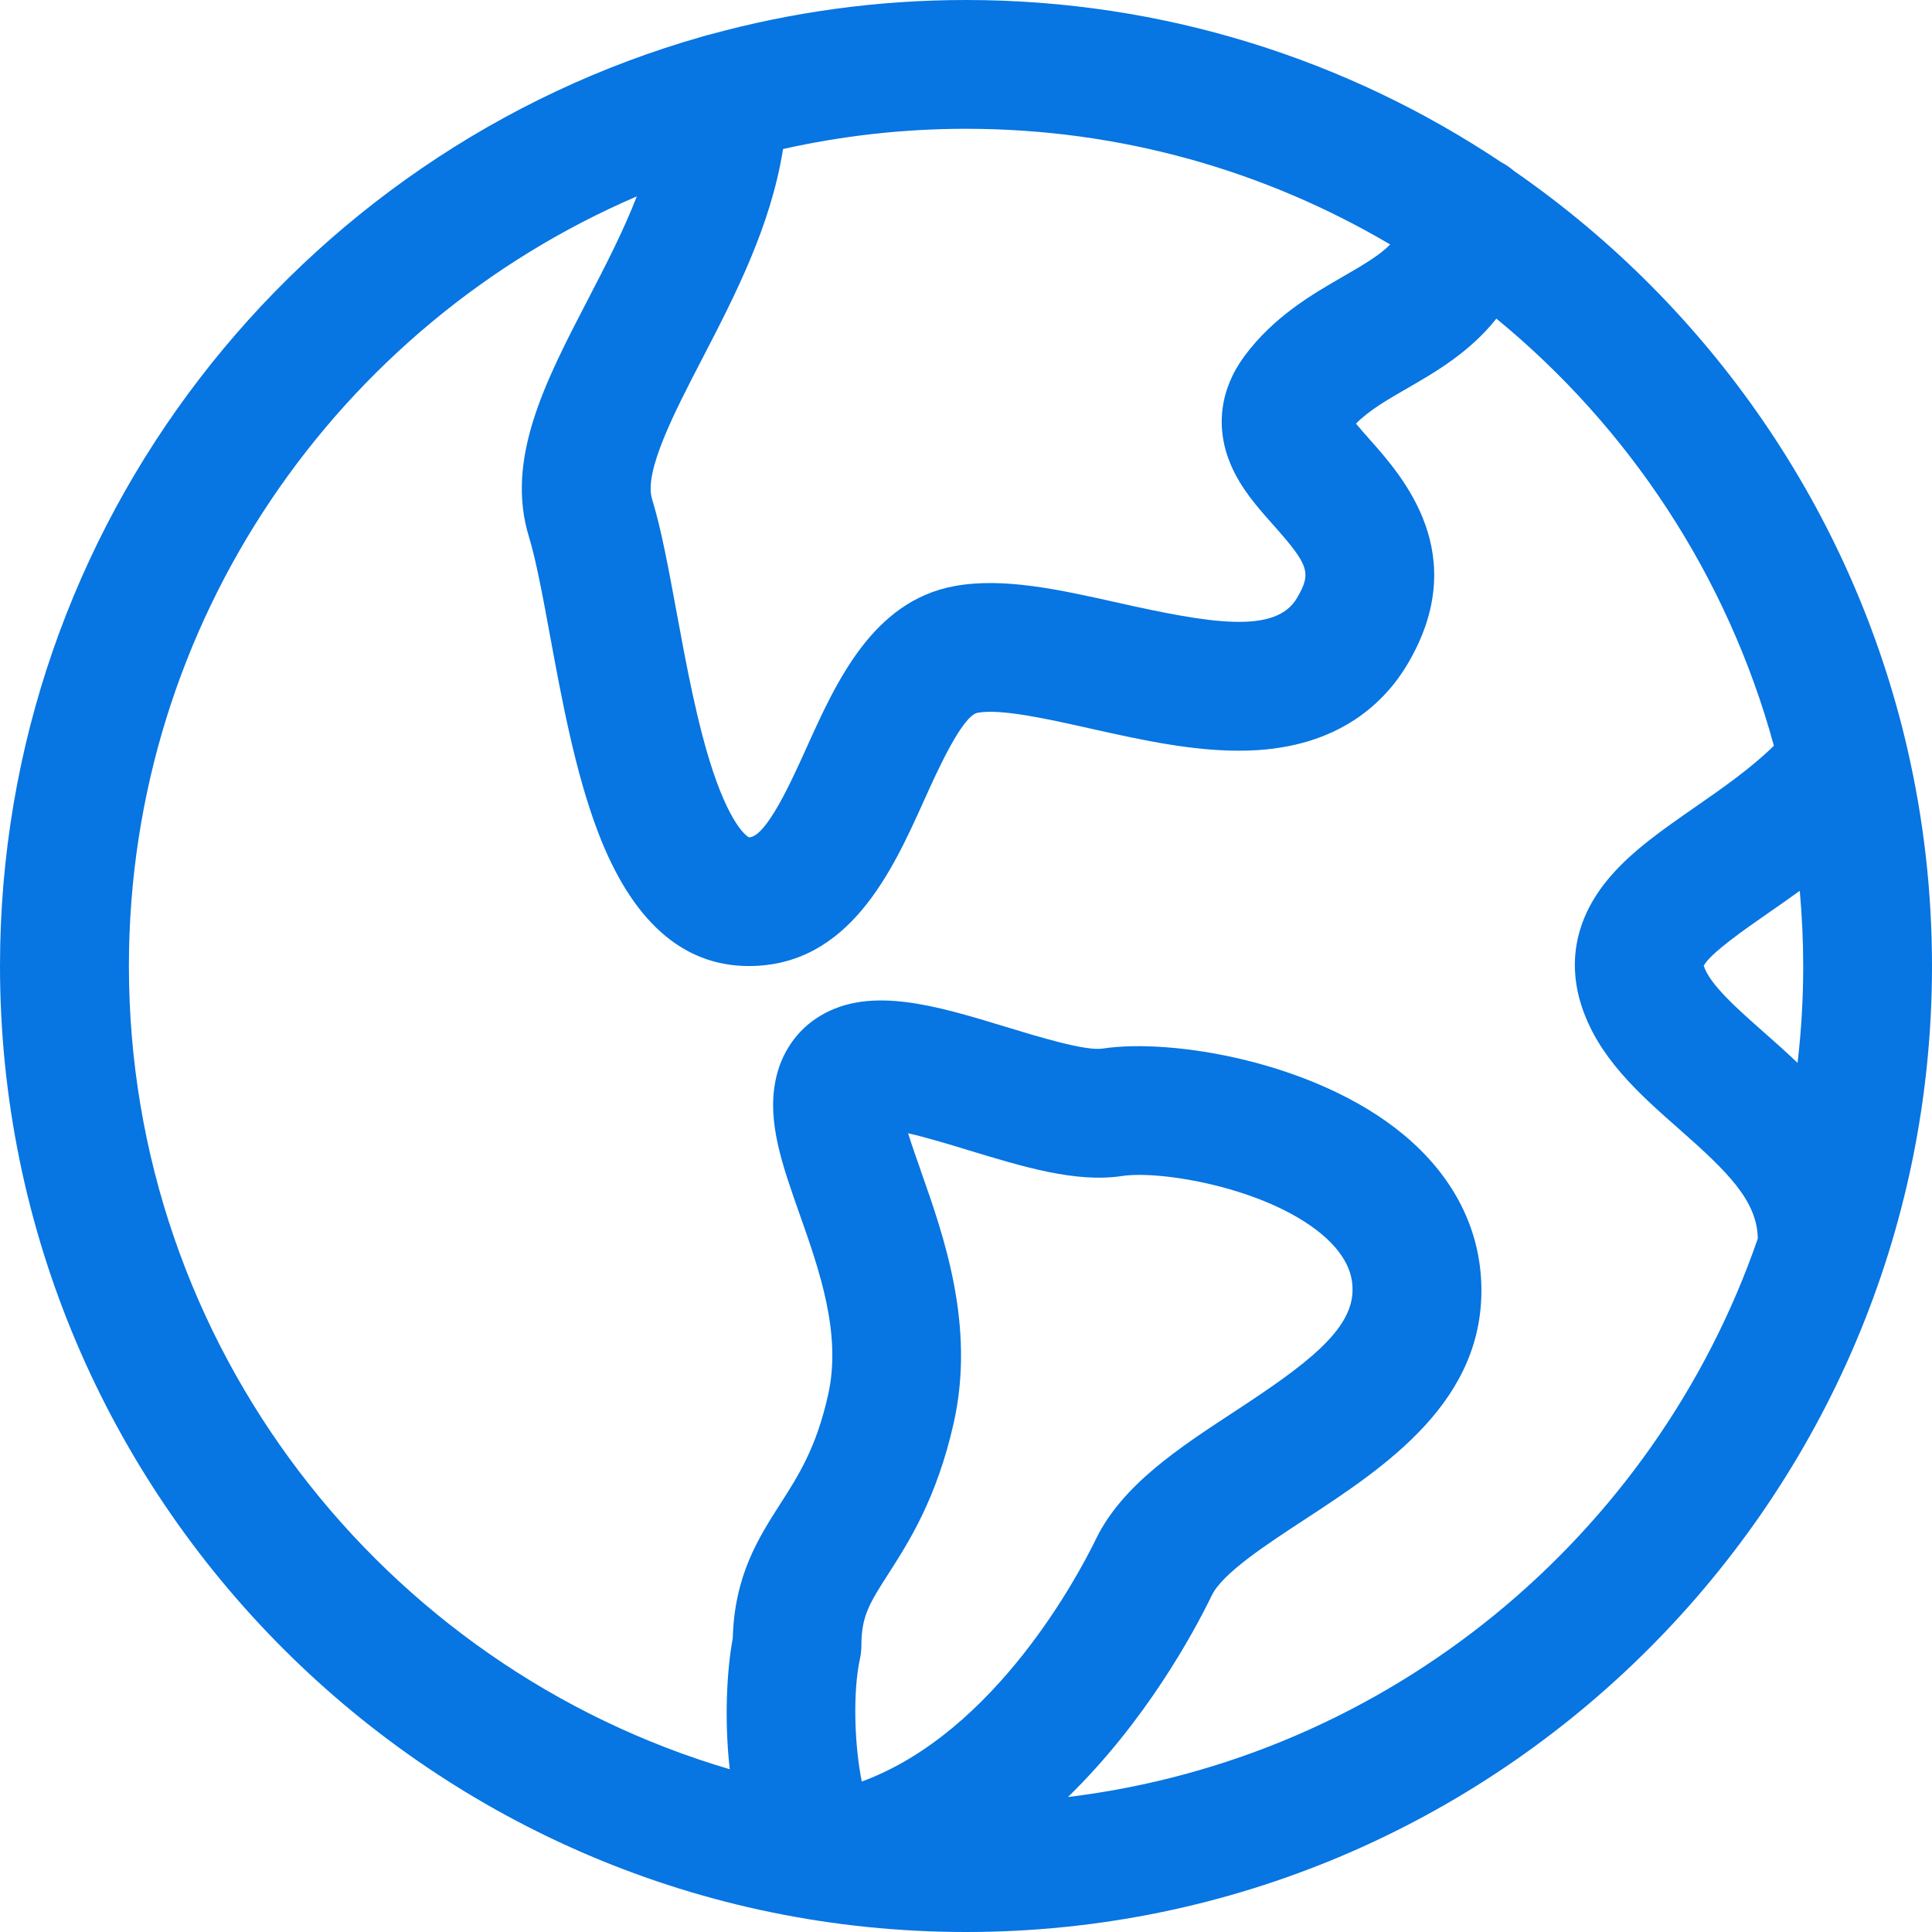 <svg width="50" height="50" viewBox="0 0 50 50" fill="none" xmlns="http://www.w3.org/2000/svg">
<g clip-path="url(#clip0_1902_2139)">
<path d="M49.365 19.39C49.365 19.39 49.365 19.389 49.365 19.387C47.944 13.219 44.235 7.918 39.183 4.425C39.083 4.338 38.974 4.263 38.854 4.2C34.885 1.549 30.119 0 25 0C22.707 0 20.486 0.312 18.375 0.893C18.31 0.906 18.247 0.924 18.185 0.944C7.701 3.918 0 13.576 0 25C0 38.785 11.215 50 25 50C38.785 50 50 38.785 50 25C50 23.072 49.781 21.194 49.365 19.39ZM45.657 26.722C44.964 26.11 44.246 25.478 44.093 24.994C44.256 24.676 45.161 24.047 45.768 23.625C46.032 23.442 46.304 23.253 46.578 23.054C46.635 23.696 46.667 24.344 46.667 25.001C46.667 25.849 46.617 26.685 46.521 27.507C46.225 27.224 45.931 26.964 45.657 26.722ZM35.978 6.328C35.708 6.601 35.317 6.836 34.75 7.162C33.954 7.621 32.964 8.193 32.204 9.219C31.571 10.076 31.446 11.074 31.853 12.028C32.117 12.646 32.544 13.128 32.96 13.594C33.883 14.635 33.946 14.828 33.564 15.479C33.008 16.426 31.296 16.126 28.939 15.6C27.41 15.258 25.967 14.936 24.701 15.168C22.583 15.557 21.636 17.66 20.874 19.349C20.482 20.217 19.828 21.668 19.382 21.671C19.378 21.669 18.957 21.468 18.454 19.968C18.046 18.749 17.76 17.199 17.508 15.832C17.296 14.685 17.114 13.693 16.875 12.915C16.657 12.207 17.46 10.66 18.167 9.296C19.012 7.665 19.95 5.856 20.265 3.857C21.79 3.515 23.375 3.333 25.001 3.333C29.006 3.333 32.757 4.426 35.979 6.328H35.978ZM23.832 30.301C23.725 30 23.6 29.643 23.501 29.328C24.004 29.444 24.622 29.632 25.062 29.767C26.496 30.203 27.849 30.615 29.038 30.435C30.033 30.283 32.743 30.733 34.186 31.925C34.974 32.575 34.996 33.144 35.003 33.331C35.046 34.418 33.754 35.349 31.926 36.546C30.508 37.475 29.042 38.435 28.364 39.829C27.932 40.718 25.775 44.832 22.303 46.106C22.121 45.215 22.06 43.829 22.256 42.926C22.281 42.81 22.293 42.692 22.293 42.574C22.293 41.819 22.512 41.478 22.993 40.728C23.521 39.904 24.244 38.776 24.682 36.826C25.246 34.312 24.428 31.994 23.831 30.303L23.832 30.301ZM27.64 46.506C29.646 44.551 30.882 42.274 31.363 41.285C31.637 40.718 32.761 39.982 33.753 39.333C35.847 37.962 38.453 36.256 38.335 33.199C38.278 31.729 37.576 30.399 36.31 29.353C34.042 27.479 30.337 26.863 28.536 27.137C28.097 27.207 26.856 26.826 26.035 26.576C24.233 26.028 22.531 25.508 21.229 26.289C20.624 26.651 20.211 27.25 20.068 27.974C19.856 29.046 20.242 30.142 20.69 31.411C21.204 32.867 21.786 34.517 21.432 36.096C21.124 37.471 20.669 38.178 20.19 38.926C19.635 39.793 19.007 40.772 18.964 42.397C18.808 43.236 18.742 44.519 18.886 45.788C9.908 43.142 3.336 34.825 3.336 25.001C3.336 16.079 8.758 8.399 16.481 5.082C16.133 5.981 15.668 6.878 15.21 7.761C14.11 9.881 13.071 11.883 13.69 13.896C13.872 14.488 14.047 15.435 14.232 16.436C14.537 18.092 14.883 19.968 15.468 21.512C16.344 23.828 17.661 25.001 19.379 25.001C21.982 25.001 23.099 22.525 23.913 20.718C24.258 19.95 24.904 18.519 25.303 18.446C25.901 18.336 27.129 18.61 28.212 18.853C29.567 19.156 30.964 19.468 32.321 19.424C34.675 19.347 35.86 18.153 36.44 17.165C38.092 14.349 36.308 12.343 35.453 11.379C35.344 11.257 35.203 11.099 35.093 10.963C35.433 10.618 35.897 10.351 36.418 10.05C37.146 9.631 38.035 9.117 38.726 8.246C42.156 11.06 44.708 14.903 45.908 19.3C45.31 19.887 44.581 20.394 43.871 20.887C43.047 21.46 42.268 22 41.688 22.669C40.587 23.936 40.661 25.172 40.915 25.986C41.344 27.358 42.418 28.306 43.457 29.221C44.711 30.326 45.475 31.074 45.492 32.054C42.835 39.747 35.96 45.492 27.644 46.506H27.64Z" fill="#0775E2"/>
</g>
<defs>
<clipPath id="clip0_1902_2139">
<rect width="50" height="50" fill="white"/>
</clipPath>
</defs>
</svg>

